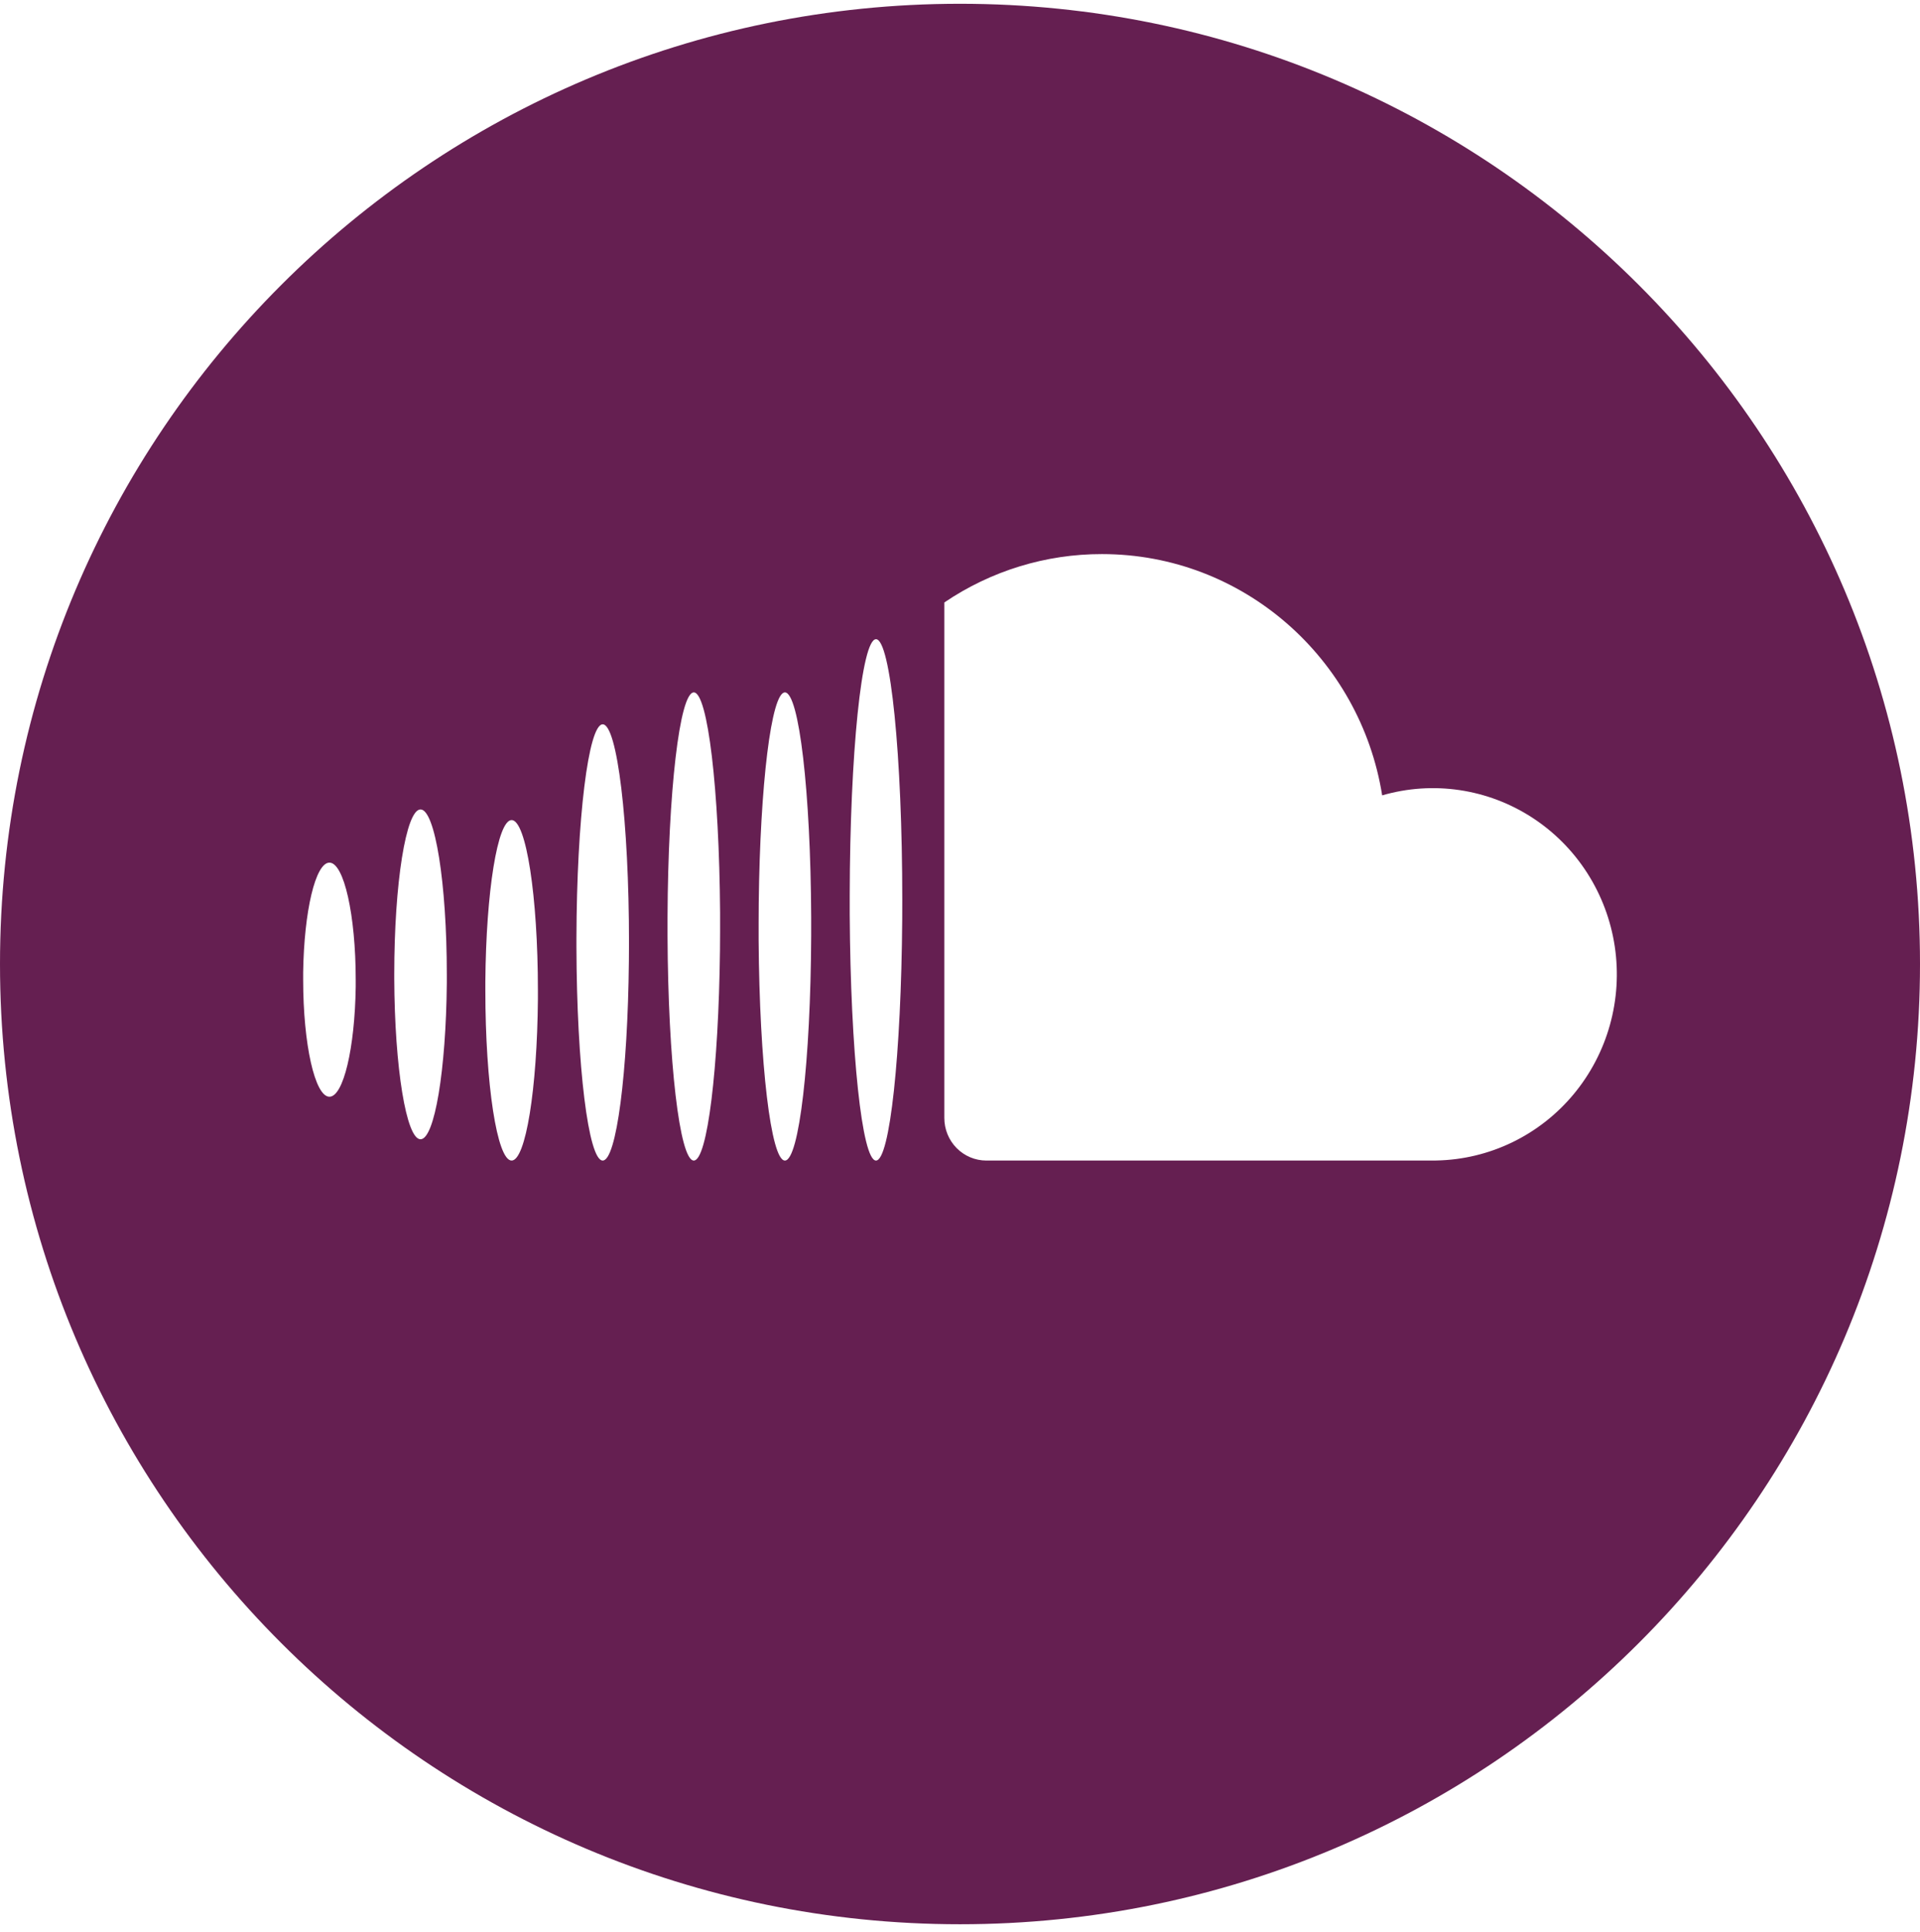 <?xml version="1.0" encoding="UTF-8"?> <svg xmlns="http://www.w3.org/2000/svg" width="171" height="172" viewBox="0 0 171 172" fill="none"> <path fill-rule="evenodd" clip-rule="evenodd" d="M85.5 171.336C132.72 171.336 171 133.056 171 85.836C171 38.616 132.72 0.336 85.5 0.336C38.28 0.336 0 38.616 0 85.836C0 133.056 38.28 171.336 85.5 171.336ZM80.359 80.125C80.359 67.306 79.311 56.915 78.019 56.915C76.741 56.915 75.703 67.07 75.678 79.691V81.428C75.752 93.64 76.771 103.336 78.019 103.336C79.252 103.336 80.262 93.867 80.354 81.857L80.359 80.125ZM72.246 81.655C72.197 70.533 71.168 61.652 69.906 61.652C68.697 61.652 67.697 69.867 67.575 80.392L67.565 82.07V83.747C67.643 94.676 68.662 103.336 69.906 103.336C71.168 103.336 72.197 94.454 72.246 83.333V81.655ZM64.133 81.241C64.055 70.311 63.036 61.652 61.793 61.652C60.53 61.652 59.501 70.533 59.452 81.655V83.333C59.501 94.454 60.53 103.336 61.793 103.336C63.002 103.336 64.001 95.121 64.123 84.596L64.133 82.918V81.241ZM56.02 83.915C56.02 73.188 54.972 64.494 53.68 64.494C52.402 64.494 51.368 72.966 51.339 83.5V84.329C51.368 94.864 52.402 103.336 53.68 103.336C54.903 103.336 55.913 95.52 56.01 85.568L56.02 83.915ZM47.907 88.178C47.907 79.805 46.858 73.02 45.566 73.02C44.313 73.02 43.29 79.39 43.226 87.398V88.178C43.226 96.551 44.274 103.336 45.566 103.336C46.819 103.336 47.843 96.966 47.907 88.958V88.178ZM123.099 70.82C121.159 58.642 110.725 49.336 98.145 49.336C93.146 49.328 88.257 50.828 84.104 53.644V99.546C84.104 100.551 84.498 101.515 85.2 102.226C85.903 102.937 86.855 103.336 87.848 103.336H127.633L127.941 103.331C130.271 103.285 132.564 102.735 134.668 101.721C136.771 100.706 138.637 99.248 140.14 97.445C141.642 95.643 142.748 93.536 143.382 91.267C144.016 88.997 144.164 86.617 143.817 84.285C143.47 81.953 142.635 79.722 141.368 77.743C140.101 75.763 138.431 74.08 136.47 72.805C134.509 71.531 132.302 70.695 129.996 70.352C127.691 70.01 125.339 70.169 123.099 70.82ZM39.794 86.757C39.794 78.645 38.745 72.073 37.453 72.073C36.161 72.073 35.113 78.645 35.113 86.757V87.142C35.147 95.076 36.186 101.441 37.453 101.441C38.706 101.441 39.725 95.273 39.794 87.527V86.757ZM31.681 87.231C31.681 81.477 30.632 76.81 29.34 76.81C28.097 76.81 27.078 81.132 27 86.584V87.231C27 92.984 28.048 97.652 29.34 97.652C30.584 97.652 31.603 93.329 31.681 87.877V87.231Z" fill="#651F51"></path> </svg> 